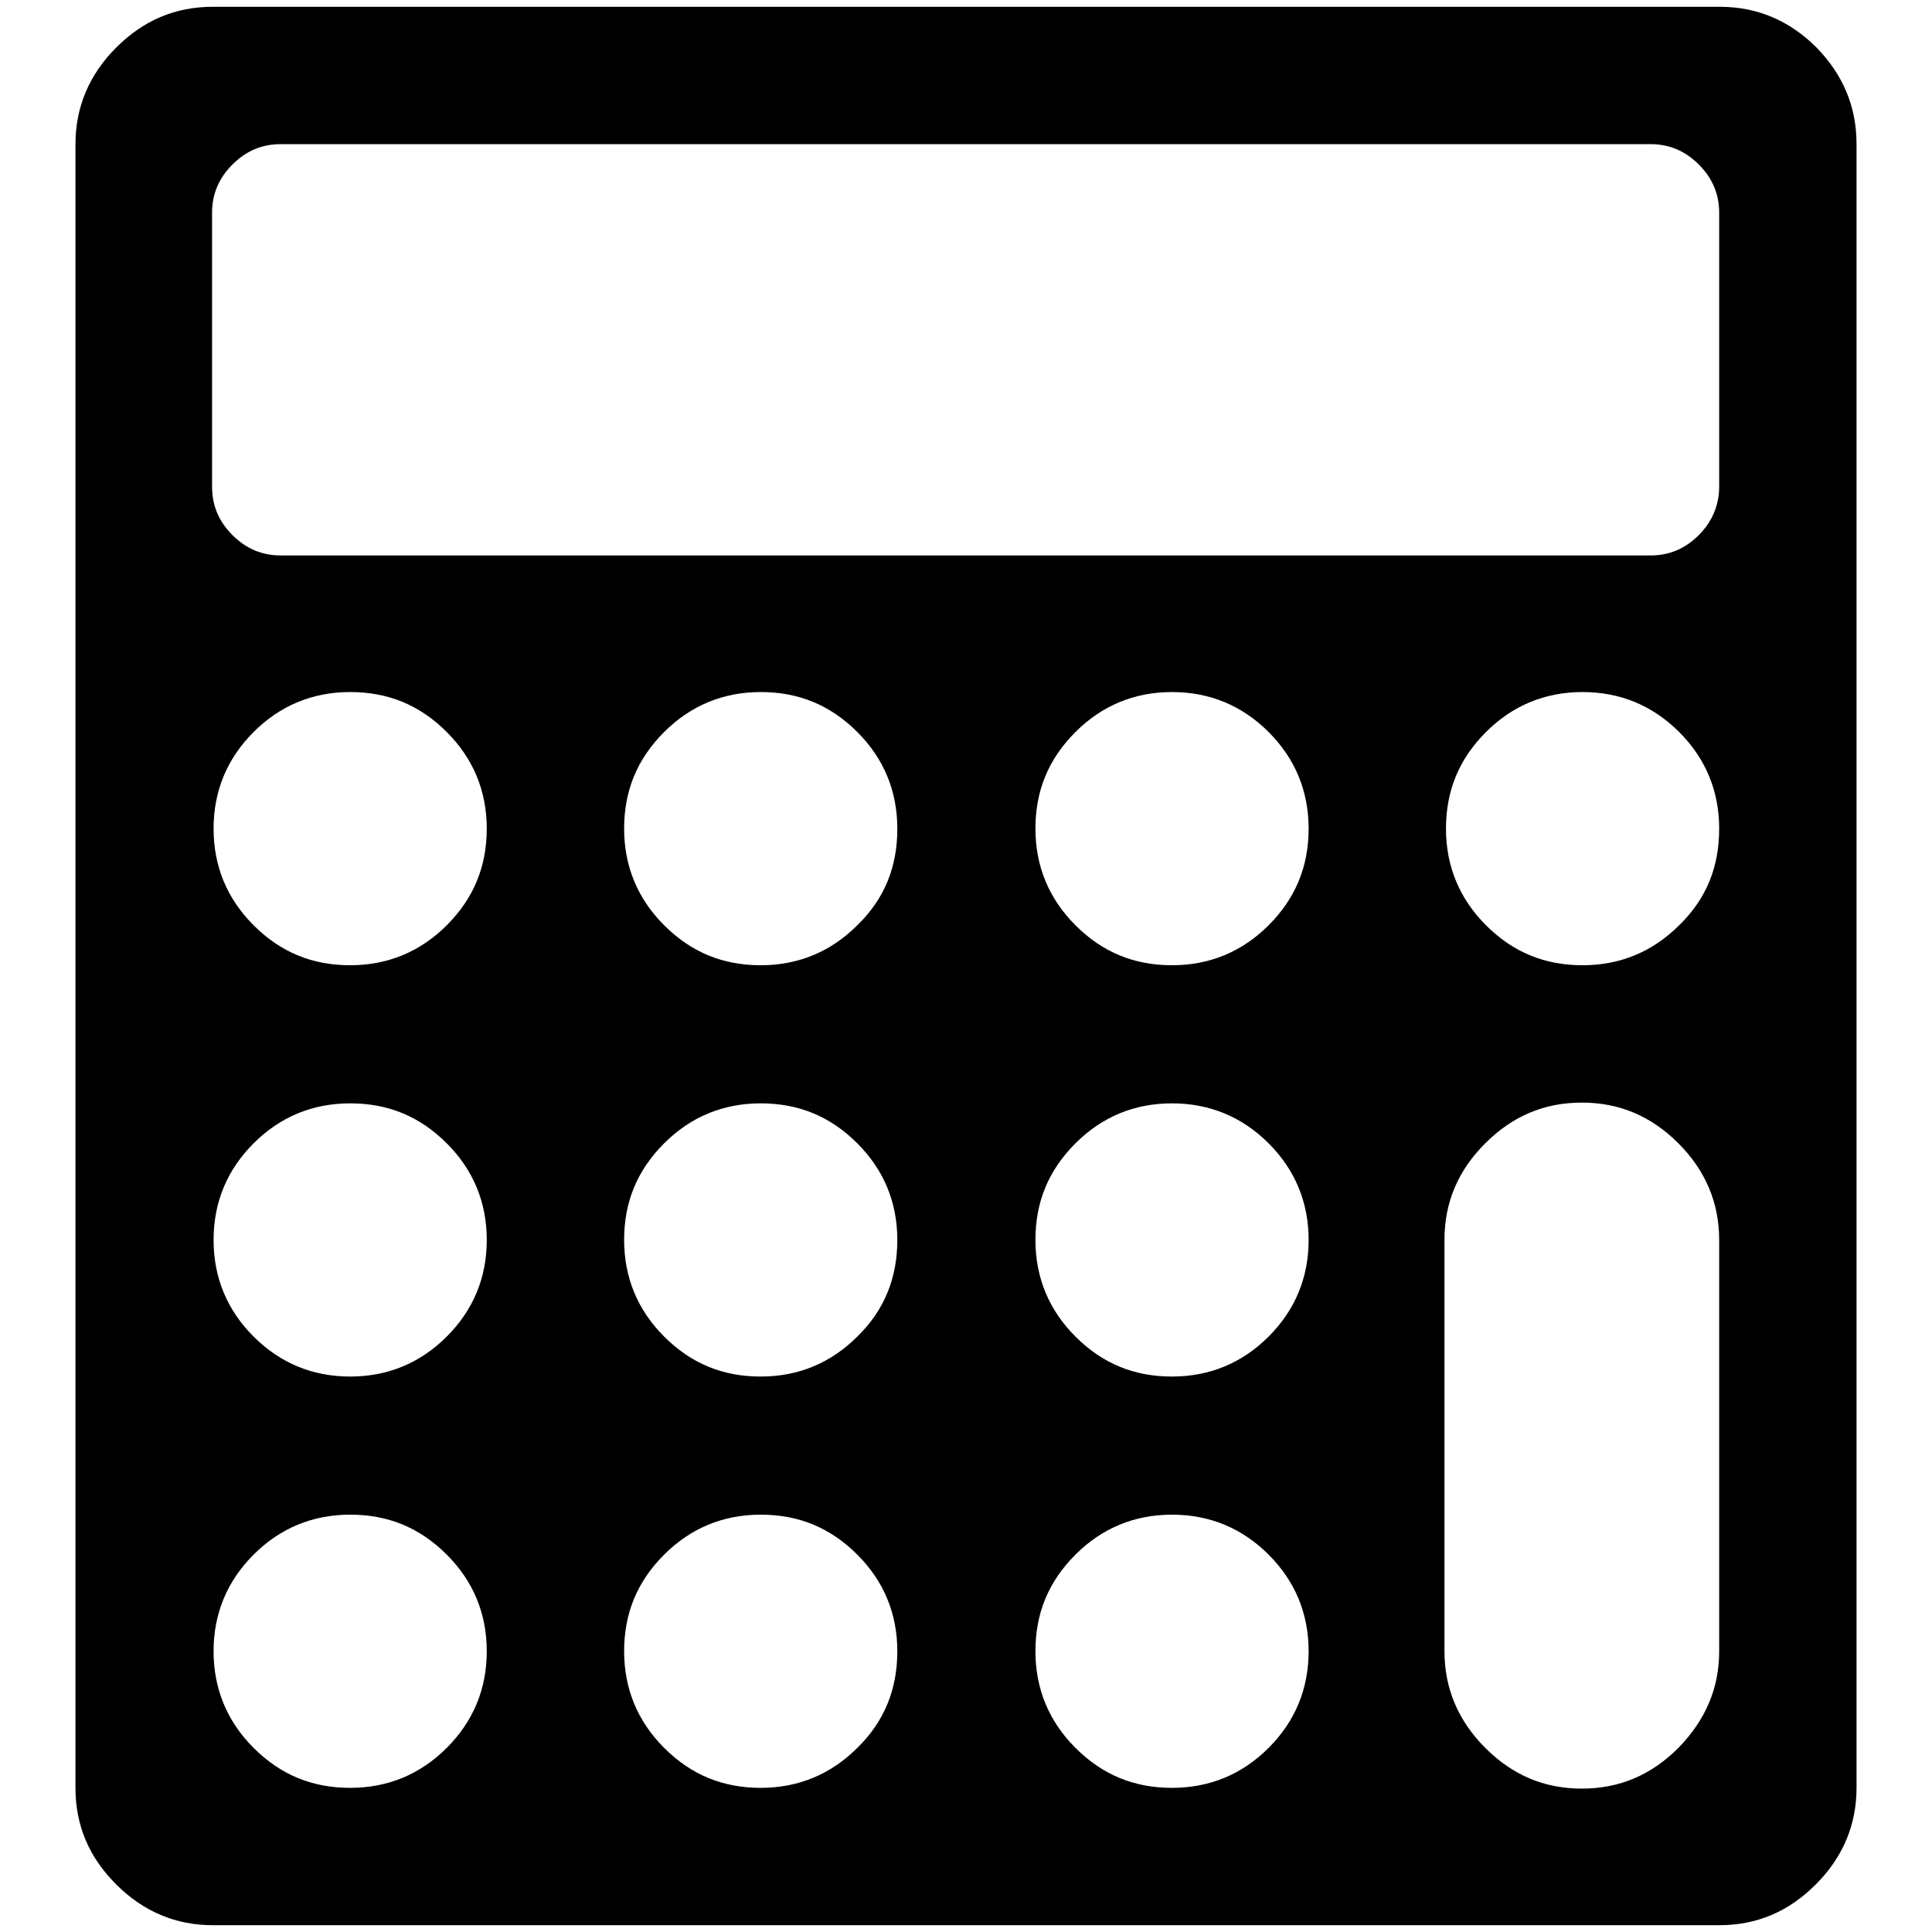<?xml version="1.0" encoding="utf-8"?>
<!-- Svg Vector Icons : http://www.onlinewebfonts.com/icon -->
<!DOCTYPE svg PUBLIC "-//W3C//DTD SVG 1.1//EN" "http://www.w3.org/Graphics/SVG/1.1/DTD/svg11.dtd">
<svg version="1.1" xmlns="http://www.w3.org/2000/svg" xmlns:xlink="http://www.w3.org/1999/xlink" x="0px" y="0px" viewBox="0 0 256 256" enable-background="new 0 0 256 256" xml:space="preserve">
<g><g><path fill="#000000" d="M64.5,218.8c0-5-1.8-9.3-5.3-12.8c-3.6-3.6-7.8-5.3-12.8-5.3c-5,0-9.3,1.8-12.8,5.3s-5.3,7.8-5.3,12.8c0,5,1.8,9.3,5.3,12.8c3.6,3.6,7.8,5.3,12.8,5.3c5,0,9.3-1.8,12.8-5.3C62.7,228.1,64.5,223.8,64.5,218.8z M118.9,218.8c0-5-1.8-9.3-5.3-12.8c-3.6-3.6-7.8-5.3-12.8-5.3s-9.3,1.8-12.8,5.3c-3.6,3.6-5.3,7.8-5.3,12.8c0,5,1.8,9.3,5.3,12.8c3.6,3.6,7.8,5.3,12.8,5.3s9.3-1.8,12.8-5.3C117.2,228.1,118.9,223.8,118.9,218.8z M64.5,164.3c0-5-1.8-9.3-5.3-12.8c-3.6-3.6-7.8-5.3-12.8-5.3c-5,0-9.3,1.8-12.8,5.3s-5.3,7.8-5.3,12.8c0,5,1.8,9.3,5.3,12.8s7.8,5.3,12.8,5.3c5,0,9.3-1.8,12.8-5.3C62.7,173.6,64.5,169.3,64.5,164.3z M173.4,218.8c0-5-1.8-9.3-5.3-12.8s-7.8-5.3-12.8-5.3c-5,0-9.3,1.8-12.8,5.3c-3.6,3.6-5.3,7.8-5.3,12.8c0,5,1.8,9.3,5.3,12.8c3.6,3.6,7.8,5.3,12.8,5.3c5,0,9.3-1.8,12.8-5.3C171.6,228.1,173.4,223.8,173.4,218.8z M118.9,164.3c0-5-1.8-9.3-5.3-12.8c-3.6-3.6-7.8-5.3-12.8-5.3s-9.3,1.8-12.8,5.3c-3.6,3.6-5.3,7.8-5.3,12.8c0,5,1.8,9.3,5.3,12.8c3.6,3.6,7.8,5.3,12.8,5.3s9.3-1.8,12.8-5.3C117.2,173.6,118.9,169.3,118.9,164.3z M64.5,109.8c0-5-1.8-9.3-5.3-12.8c-3.6-3.6-7.8-5.3-12.8-5.3c-5,0-9.3,1.8-12.8,5.3s-5.3,7.8-5.3,12.8s1.8,9.3,5.3,12.8c3.6,3.6,7.8,5.3,12.8,5.3c5,0,9.3-1.8,12.8-5.3C62.7,119.1,64.5,114.9,64.5,109.8z M173.4,164.3c0-5-1.8-9.3-5.3-12.8s-7.8-5.3-12.8-5.3c-5,0-9.3,1.8-12.8,5.3c-3.6,3.6-5.3,7.8-5.3,12.8c0,5,1.8,9.3,5.3,12.8c3.6,3.6,7.8,5.3,12.8,5.3c5,0,9.3-1.8,12.8-5.3S173.4,169.3,173.4,164.3z M118.9,109.8c0-5-1.8-9.3-5.3-12.8c-3.6-3.6-7.8-5.3-12.8-5.3s-9.3,1.8-12.8,5.3c-3.6,3.6-5.3,7.8-5.3,12.8s1.8,9.3,5.3,12.8c3.6,3.6,7.8,5.3,12.8,5.3s9.3-1.8,12.8-5.3C117.2,119.1,118.9,114.9,118.9,109.8z M227.8,218.8v-54.5c0-4.9-1.8-9.2-5.4-12.8c-3.6-3.6-7.8-5.4-12.8-5.4s-9.2,1.8-12.8,5.4c-3.6,3.6-5.4,7.8-5.4,12.8v54.5c0,4.9,1.8,9.2,5.4,12.8c3.6,3.6,7.8,5.4,12.8,5.4s9.2-1.8,12.8-5.4C226,227.9,227.8,223.7,227.8,218.8z M173.4,109.8c0-5-1.8-9.3-5.3-12.8s-7.8-5.3-12.8-5.3c-5,0-9.3,1.8-12.8,5.3c-3.6,3.6-5.3,7.8-5.3,12.8s1.8,9.3,5.3,12.8c3.6,3.6,7.8,5.3,12.8,5.3c5,0,9.3-1.8,12.8-5.3C171.6,119.1,173.4,114.9,173.4,109.8z M227.8,64.5V28.2c0-2.5-0.9-4.6-2.7-6.4c-1.8-1.8-3.9-2.7-6.4-2.7H37.2c-2.5,0-4.6,0.9-6.4,2.7c-1.8,1.8-2.7,3.9-2.7,6.4v36.3c0,2.5,0.9,4.6,2.7,6.4c1.8,1.8,3.9,2.7,6.4,2.7h181.5c2.5,0,4.6-0.9,6.4-2.7C226.9,69.1,227.8,66.9,227.8,64.5z M227.8,109.8c0-5-1.8-9.3-5.3-12.8s-7.8-5.3-12.8-5.3c-5,0-9.3,1.8-12.8,5.3c-3.6,3.6-5.3,7.8-5.3,12.8s1.8,9.3,5.3,12.8c3.6,3.6,7.8,5.3,12.8,5.3c5,0,9.3-1.8,12.8-5.3C226.1,119.1,227.8,114.9,227.8,109.8z M246,19.1v217.8c0,4.9-1.8,9.2-5.4,12.8c-3.6,3.6-7.8,5.4-12.8,5.4H28.2c-4.9,0-9.2-1.8-12.8-5.4c-3.6-3.6-5.4-7.8-5.4-12.8V19.1c0-4.9,1.8-9.2,5.4-12.8c3.6-3.6,7.8-5.4,12.8-5.4h199.7c4.9,0,9.2,1.8,12.8,5.4C244.2,9.9,246,14.1,246,19.1z"/></g></g>
</svg>